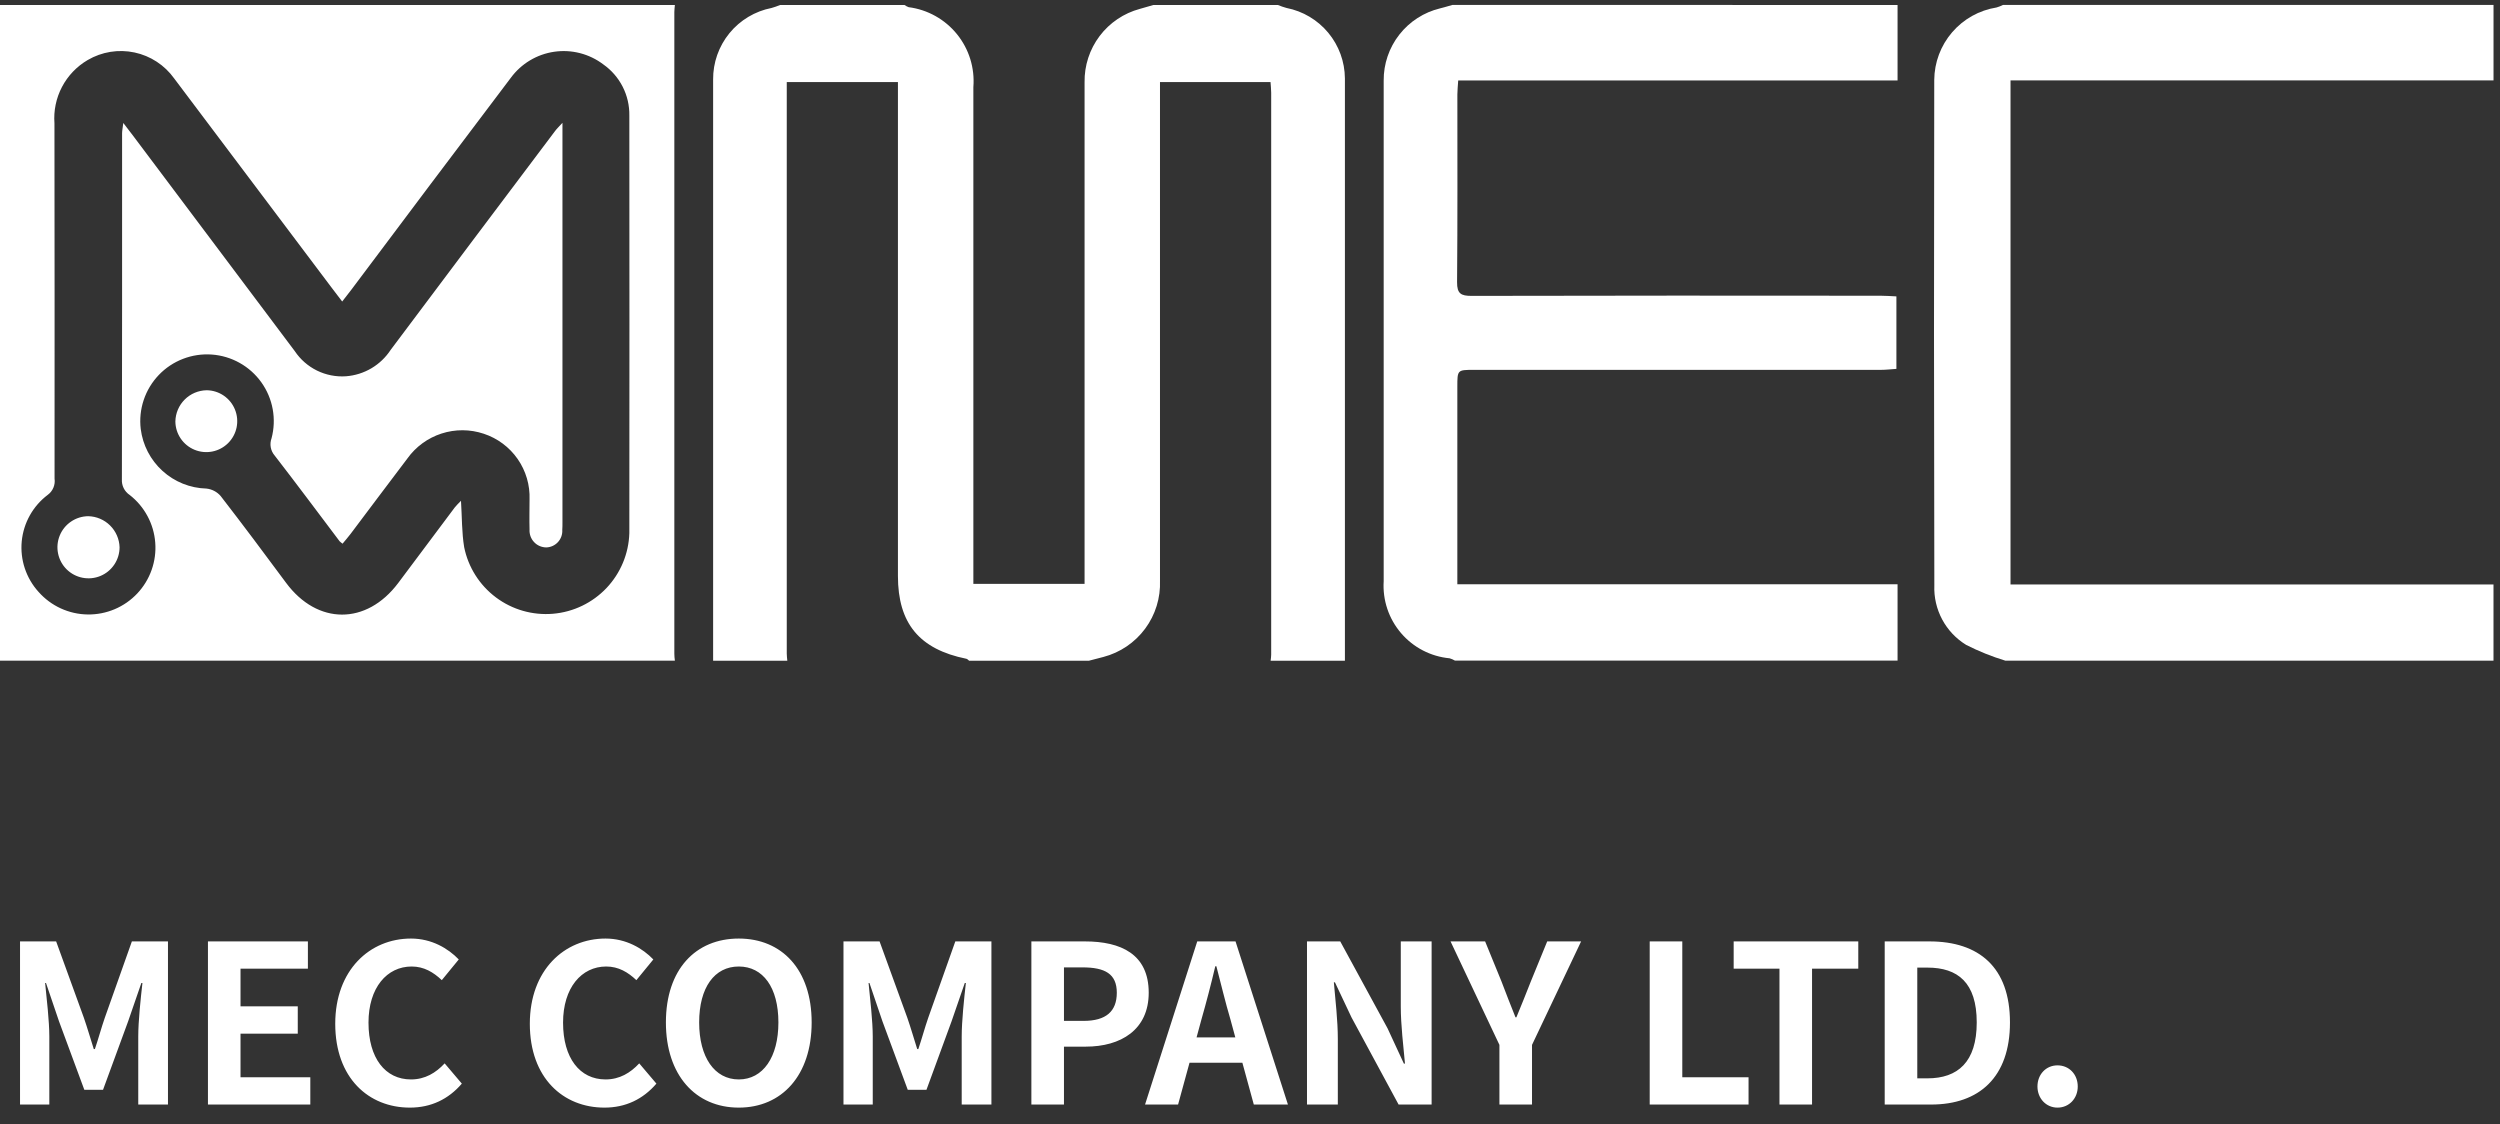 <svg width="169" height="76" viewBox="0 0 169 76" fill="none" xmlns="http://www.w3.org/2000/svg">
<rect x="0" y="0" width="169" height="76" fill="#333333" stroke="none"/>
<path d="M45.622 44.661H0V0.338H45.622C45.609 0.498 45.585 0.657 45.585 0.817C45.585 15.272 45.585 29.727 45.585 44.182C45.581 44.342 45.605 44.501 45.622 44.661ZM23.134 20.385C22.822 19.975 22.593 19.678 22.367 19.378C18.834 14.685 15.302 9.993 11.773 5.301C11.129 4.403 10.173 3.777 9.093 3.547C8.012 3.317 6.884 3.499 5.93 4.057C5.192 4.488 4.59 5.118 4.192 5.874C3.794 6.631 3.617 7.484 3.681 8.337C3.691 16.344 3.693 24.351 3.688 32.358C3.718 32.564 3.691 32.775 3.61 32.967C3.53 33.16 3.398 33.326 3.23 33.45C2.734 33.823 2.321 34.295 2.018 34.837C1.715 35.378 1.528 35.977 1.469 36.595C1.411 37.213 1.482 37.836 1.678 38.425C1.875 39.014 2.192 39.556 2.609 40.015C3.025 40.485 3.535 40.864 4.105 41.126C4.676 41.388 5.295 41.529 5.923 41.538C6.551 41.548 7.174 41.426 7.753 41.181C8.331 40.936 8.852 40.574 9.282 40.116C9.712 39.658 10.042 39.116 10.251 38.524C10.46 37.931 10.543 37.302 10.494 36.676C10.446 36.05 10.268 35.44 9.97 34.887C9.673 34.334 9.264 33.848 8.769 33.462C8.595 33.347 8.454 33.188 8.361 33.001C8.268 32.813 8.227 32.605 8.24 32.397C8.253 24.605 8.258 16.814 8.253 9.023C8.253 8.831 8.296 8.638 8.335 8.312C8.622 8.687 8.818 8.938 9.011 9.195C12.651 14.042 16.29 18.889 19.927 23.736C20.303 24.299 20.822 24.753 21.43 25.052C22.039 25.35 22.715 25.483 23.391 25.436C23.997 25.39 24.585 25.204 25.109 24.895C25.632 24.585 26.077 24.159 26.41 23.65C30.109 18.712 33.815 13.779 37.528 8.85C37.642 8.697 37.784 8.565 38.022 8.304V9.047C38.022 17.809 38.022 26.571 38.022 35.333C38.022 35.495 38.022 35.657 38.01 35.817C38.02 35.966 37.999 36.116 37.95 36.258C37.901 36.399 37.823 36.529 37.723 36.64C37.622 36.751 37.501 36.84 37.365 36.903C37.229 36.966 37.082 37.001 36.932 37.006C36.776 37.005 36.622 36.973 36.479 36.911C36.336 36.849 36.208 36.758 36.102 36.644C35.995 36.53 35.913 36.396 35.861 36.249C35.809 36.102 35.787 35.946 35.797 35.791C35.777 35.118 35.797 34.443 35.797 33.769C35.833 32.792 35.551 31.83 34.993 31.028C34.435 30.226 33.631 29.627 32.703 29.321C31.776 29.011 30.774 29.006 29.844 29.308C28.914 29.61 28.105 30.202 27.537 30.997C26.249 32.692 24.977 34.397 23.695 36.097C23.524 36.323 23.336 36.535 23.157 36.753C23.086 36.703 23.019 36.649 22.957 36.589C21.497 34.655 20.05 32.71 18.567 30.794C18.431 30.636 18.34 30.445 18.303 30.241C18.266 30.036 18.284 29.825 18.356 29.63C18.527 28.988 18.554 28.316 18.435 27.662C18.317 27.009 18.055 26.389 17.669 25.848C17.283 25.307 16.783 24.858 16.203 24.533C15.624 24.208 14.98 24.015 14.317 23.967C13.655 23.92 12.989 24.019 12.37 24.259C11.75 24.498 11.19 24.871 10.732 25.351C10.273 25.832 9.925 26.408 9.715 27.038C9.504 27.668 9.435 28.337 9.513 28.997C9.649 30.088 10.171 31.095 10.986 31.834C11.8 32.574 12.852 32.997 13.952 33.027C14.324 33.066 14.667 33.245 14.913 33.527C16.413 35.465 17.88 37.427 19.341 39.402C21.455 42.254 24.772 42.266 26.917 39.414C28.196 37.714 29.465 36.004 30.742 34.303C30.874 34.146 31.015 33.997 31.163 33.855C31.233 34.96 31.213 35.991 31.378 36.991C31.653 38.347 32.416 39.554 33.524 40.384C34.631 41.214 36.005 41.607 37.383 41.49C38.762 41.373 40.049 40.753 41.001 39.749C41.952 38.744 42.501 37.425 42.543 36.042C42.552 26.633 42.552 17.225 42.543 7.816C42.555 7.138 42.401 6.468 42.094 5.864C41.786 5.26 41.336 4.741 40.781 4.352C40.312 3.997 39.778 3.739 39.208 3.592C38.639 3.446 38.046 3.414 37.464 3.499C36.883 3.583 36.323 3.783 35.819 4.086C35.316 4.389 34.877 4.789 34.529 5.263C30.922 10.032 27.326 14.81 23.741 19.598C23.561 19.831 23.381 20.059 23.13 20.385H23.134Z" fill="white"/>
<path d="M52.733 0.338H61.146C61.231 0.4 61.324 0.449 61.423 0.485C62.707 0.651 63.878 1.306 64.693 2.312C65.508 3.319 65.904 4.6 65.799 5.891V39.468H73.317V38.379C73.317 27.44 73.317 16.502 73.317 5.563C73.298 4.437 73.656 3.337 74.333 2.438C75.011 1.539 75.97 0.892 77.057 0.6C77.357 0.516 77.664 0.426 77.968 0.338H86.385C86.575 0.417 86.77 0.483 86.968 0.538C88.074 0.755 89.071 1.347 89.79 2.214C90.51 3.081 90.907 4.17 90.916 5.297C90.916 18.419 90.916 31.541 90.916 44.664H85.895C85.908 44.531 85.932 44.398 85.932 44.264C85.932 31.597 85.932 18.931 85.932 6.264C85.932 6.029 85.903 5.795 85.888 5.549H78.415V6.661C78.415 17.524 78.415 28.386 78.415 39.247C78.46 40.415 78.106 41.563 77.41 42.502C76.713 43.441 75.718 44.115 74.587 44.411L73.603 44.667H65.515C65.453 44.621 65.396 44.547 65.328 44.533C62.148 43.891 60.7 42.14 60.7 38.933V5.548H53.185V6.34C53.185 18.954 53.185 31.57 53.185 44.185C53.185 44.345 53.209 44.505 53.222 44.665H48.207C48.207 31.568 48.207 18.472 48.207 5.376C48.198 4.236 48.588 3.128 49.309 2.245C50.031 1.361 51.038 0.758 52.157 0.539C52.353 0.484 52.545 0.416 52.733 0.338Z" fill="white"/>
<path d="M128.275 0.338V5.438H98.575C98.552 5.813 98.519 6.098 98.518 6.383C98.518 10.614 98.535 14.845 98.498 19.076C98.492 19.853 98.766 20.003 99.475 20.002C108.692 19.982 117.909 19.978 127.126 19.991C127.47 19.991 127.815 20.019 128.197 20.036V24.936C127.847 24.959 127.486 25.003 127.126 25.003C117.963 25.006 108.8 25.006 99.637 25.003C98.517 25.003 98.516 25.003 98.516 26.158C98.516 30.254 98.516 34.35 98.516 38.447V39.496H128.275V44.655H98.352C98.239 44.589 98.118 44.538 97.993 44.501C96.719 44.381 95.541 43.77 94.71 42.797C93.878 41.824 93.457 40.566 93.537 39.289C93.537 28.008 93.537 16.728 93.537 5.449C93.528 4.323 93.901 3.228 94.594 2.341C95.287 1.454 96.26 0.828 97.355 0.564C97.635 0.496 97.911 0.41 98.189 0.332L128.275 0.338Z" fill="white"/>
<path d="M135.56 44.661C134.648 44.383 133.762 44.026 132.912 43.595C132.229 43.176 131.67 42.584 131.292 41.878C130.914 41.171 130.73 40.377 130.761 39.577C130.733 28.187 130.731 16.797 130.755 5.406C130.764 4.224 131.191 3.082 131.962 2.185C132.732 1.288 133.795 0.693 134.963 0.506C135.114 0.463 135.26 0.406 135.4 0.335H168.562V5.435H135.911V39.511H168.56V44.663L135.56 44.661Z" fill="white"/>
<path d="M8.083 36.995C8.083 37.41 7.96 37.815 7.73 38.16C7.5 38.505 7.174 38.774 6.791 38.934C6.409 39.093 5.988 39.136 5.581 39.056C5.174 38.977 4.8 38.779 4.505 38.488C4.211 38.196 4.009 37.824 3.926 37.418C3.842 37.012 3.881 36.59 4.037 36.206C4.192 35.822 4.458 35.493 4.801 35.26C5.143 35.026 5.547 34.9 5.962 34.895C6.517 34.907 7.047 35.131 7.441 35.522C7.836 35.913 8.066 36.44 8.083 36.995Z" fill="white"/>
<path d="M13.975 26.381C14.386 26.386 14.787 26.513 15.126 26.745C15.466 26.978 15.73 27.305 15.884 27.687C16.039 28.068 16.077 28.486 15.995 28.89C15.913 29.293 15.713 29.663 15.422 29.953C15.13 30.244 14.759 30.442 14.356 30.522C13.952 30.603 13.534 30.562 13.153 30.406C12.772 30.25 12.446 29.985 12.215 29.644C11.984 29.304 11.859 28.902 11.855 28.491C11.866 27.933 12.092 27.401 12.488 27.007C12.883 26.613 13.416 26.389 13.975 26.381Z" fill="white"/>
<path d="M1.354 74.667V63.639H3.795L5.67 68.803C5.908 69.488 6.117 70.217 6.34 70.917H6.414C6.653 70.217 6.846 69.488 7.084 68.803L8.915 63.639H11.355V74.667H9.346V70.068C9.346 69.026 9.51 67.494 9.629 66.452H9.555L8.662 69.041L6.965 73.67H5.7L3.989 69.041L3.11 66.452H3.051C3.155 67.494 3.334 69.026 3.334 70.068V74.667H1.354ZM14.057 74.667V63.639H20.814V65.484H16.259V68.029H20.129V69.875H16.259V72.822H20.977V74.667H14.057ZM27.708 74.875C24.925 74.875 22.662 72.881 22.662 69.205C22.662 65.574 24.999 63.446 27.782 63.446C29.181 63.446 30.297 64.115 31.012 64.859L29.866 66.258C29.3 65.723 28.66 65.336 27.827 65.336C26.16 65.336 24.91 66.764 24.91 69.131C24.91 71.527 26.041 72.97 27.782 72.97C28.735 72.97 29.464 72.524 30.059 71.884L31.22 73.253C30.312 74.31 29.136 74.875 27.708 74.875ZM40.861 74.875C38.078 74.875 35.816 72.881 35.816 69.205C35.816 65.574 38.152 63.446 40.935 63.446C42.334 63.446 43.45 64.115 44.165 64.859L43.019 66.258C42.453 65.723 41.813 65.336 40.98 65.336C39.313 65.336 38.063 66.764 38.063 69.131C38.063 71.527 39.194 72.97 40.935 72.97C41.888 72.97 42.617 72.524 43.212 71.884L44.373 73.253C43.465 74.31 42.289 74.875 40.861 74.875ZM49.941 74.875C47.025 74.875 45.015 72.688 45.015 69.116C45.015 65.529 47.025 63.446 49.941 63.446C52.858 63.446 54.868 65.544 54.868 69.116C54.868 72.688 52.858 74.875 49.941 74.875ZM49.941 72.97C51.579 72.97 52.62 71.467 52.62 69.116C52.62 66.749 51.579 65.336 49.941 65.336C48.304 65.336 47.263 66.749 47.263 69.116C47.263 71.467 48.304 72.97 49.941 72.97ZM57.019 74.667V63.639H59.459L61.335 68.803C61.573 69.488 61.781 70.217 62.004 70.917H62.079C62.317 70.217 62.51 69.488 62.748 68.803L64.579 63.639H67.02V74.667H65.011V70.068C65.011 69.026 65.174 67.494 65.293 66.452H65.219L64.326 69.041L62.629 73.67H61.364L59.653 69.041L58.775 66.452H58.715C58.819 67.494 58.998 69.026 58.998 70.068V74.667H57.019ZM69.721 74.667V63.639H73.338C75.778 63.639 77.653 64.502 77.653 67.107C77.653 69.622 75.763 70.753 73.397 70.753H71.924V74.667H69.721ZM71.924 69.012H73.248C74.766 69.012 75.496 68.372 75.496 67.107C75.496 65.827 74.692 65.395 73.174 65.395H71.924V69.012ZM81.215 68.922L80.888 70.128H83.507L83.18 68.922C82.838 67.776 82.54 66.511 82.227 65.321H82.153C81.87 66.526 81.543 67.776 81.215 68.922ZM77.405 74.667L80.933 63.639H83.522L87.064 74.667H84.757L83.984 71.839H80.412L79.638 74.667H77.405ZM88.353 74.667V63.639H90.601L93.8 69.518L94.902 71.899H94.976C94.872 70.753 94.693 69.294 94.693 68.044V63.639H96.777V74.667H94.545L91.36 68.773L90.243 66.407H90.169C90.273 67.598 90.437 68.982 90.437 70.247V74.667H88.353ZM101.361 74.667V70.634L98.057 63.639H100.394L101.495 66.333C101.808 67.151 102.105 67.925 102.448 68.773H102.507C102.849 67.925 103.177 67.151 103.489 66.333L104.591 63.639H106.883L103.564 70.634V74.667H101.361ZM111.52 74.667V63.639H113.723V72.822H118.202V74.667H111.52ZM120.292 74.667V65.484H117.196V63.639H125.62V65.484H122.494V74.667H120.292ZM127.406 74.667V63.639H130.427C133.79 63.639 135.874 65.395 135.874 69.116C135.874 72.822 133.79 74.667 130.546 74.667H127.406ZM129.608 72.896H130.293C132.347 72.896 133.627 71.795 133.627 69.116C133.627 66.422 132.347 65.41 130.293 65.41H129.608V72.896ZM139.086 74.875C138.313 74.875 137.732 74.25 137.732 73.447C137.732 72.628 138.313 72.018 139.086 72.018C139.875 72.018 140.456 72.628 140.456 73.447C140.456 74.25 139.875 74.875 139.086 74.875Z" fill="white"/>
</svg>
